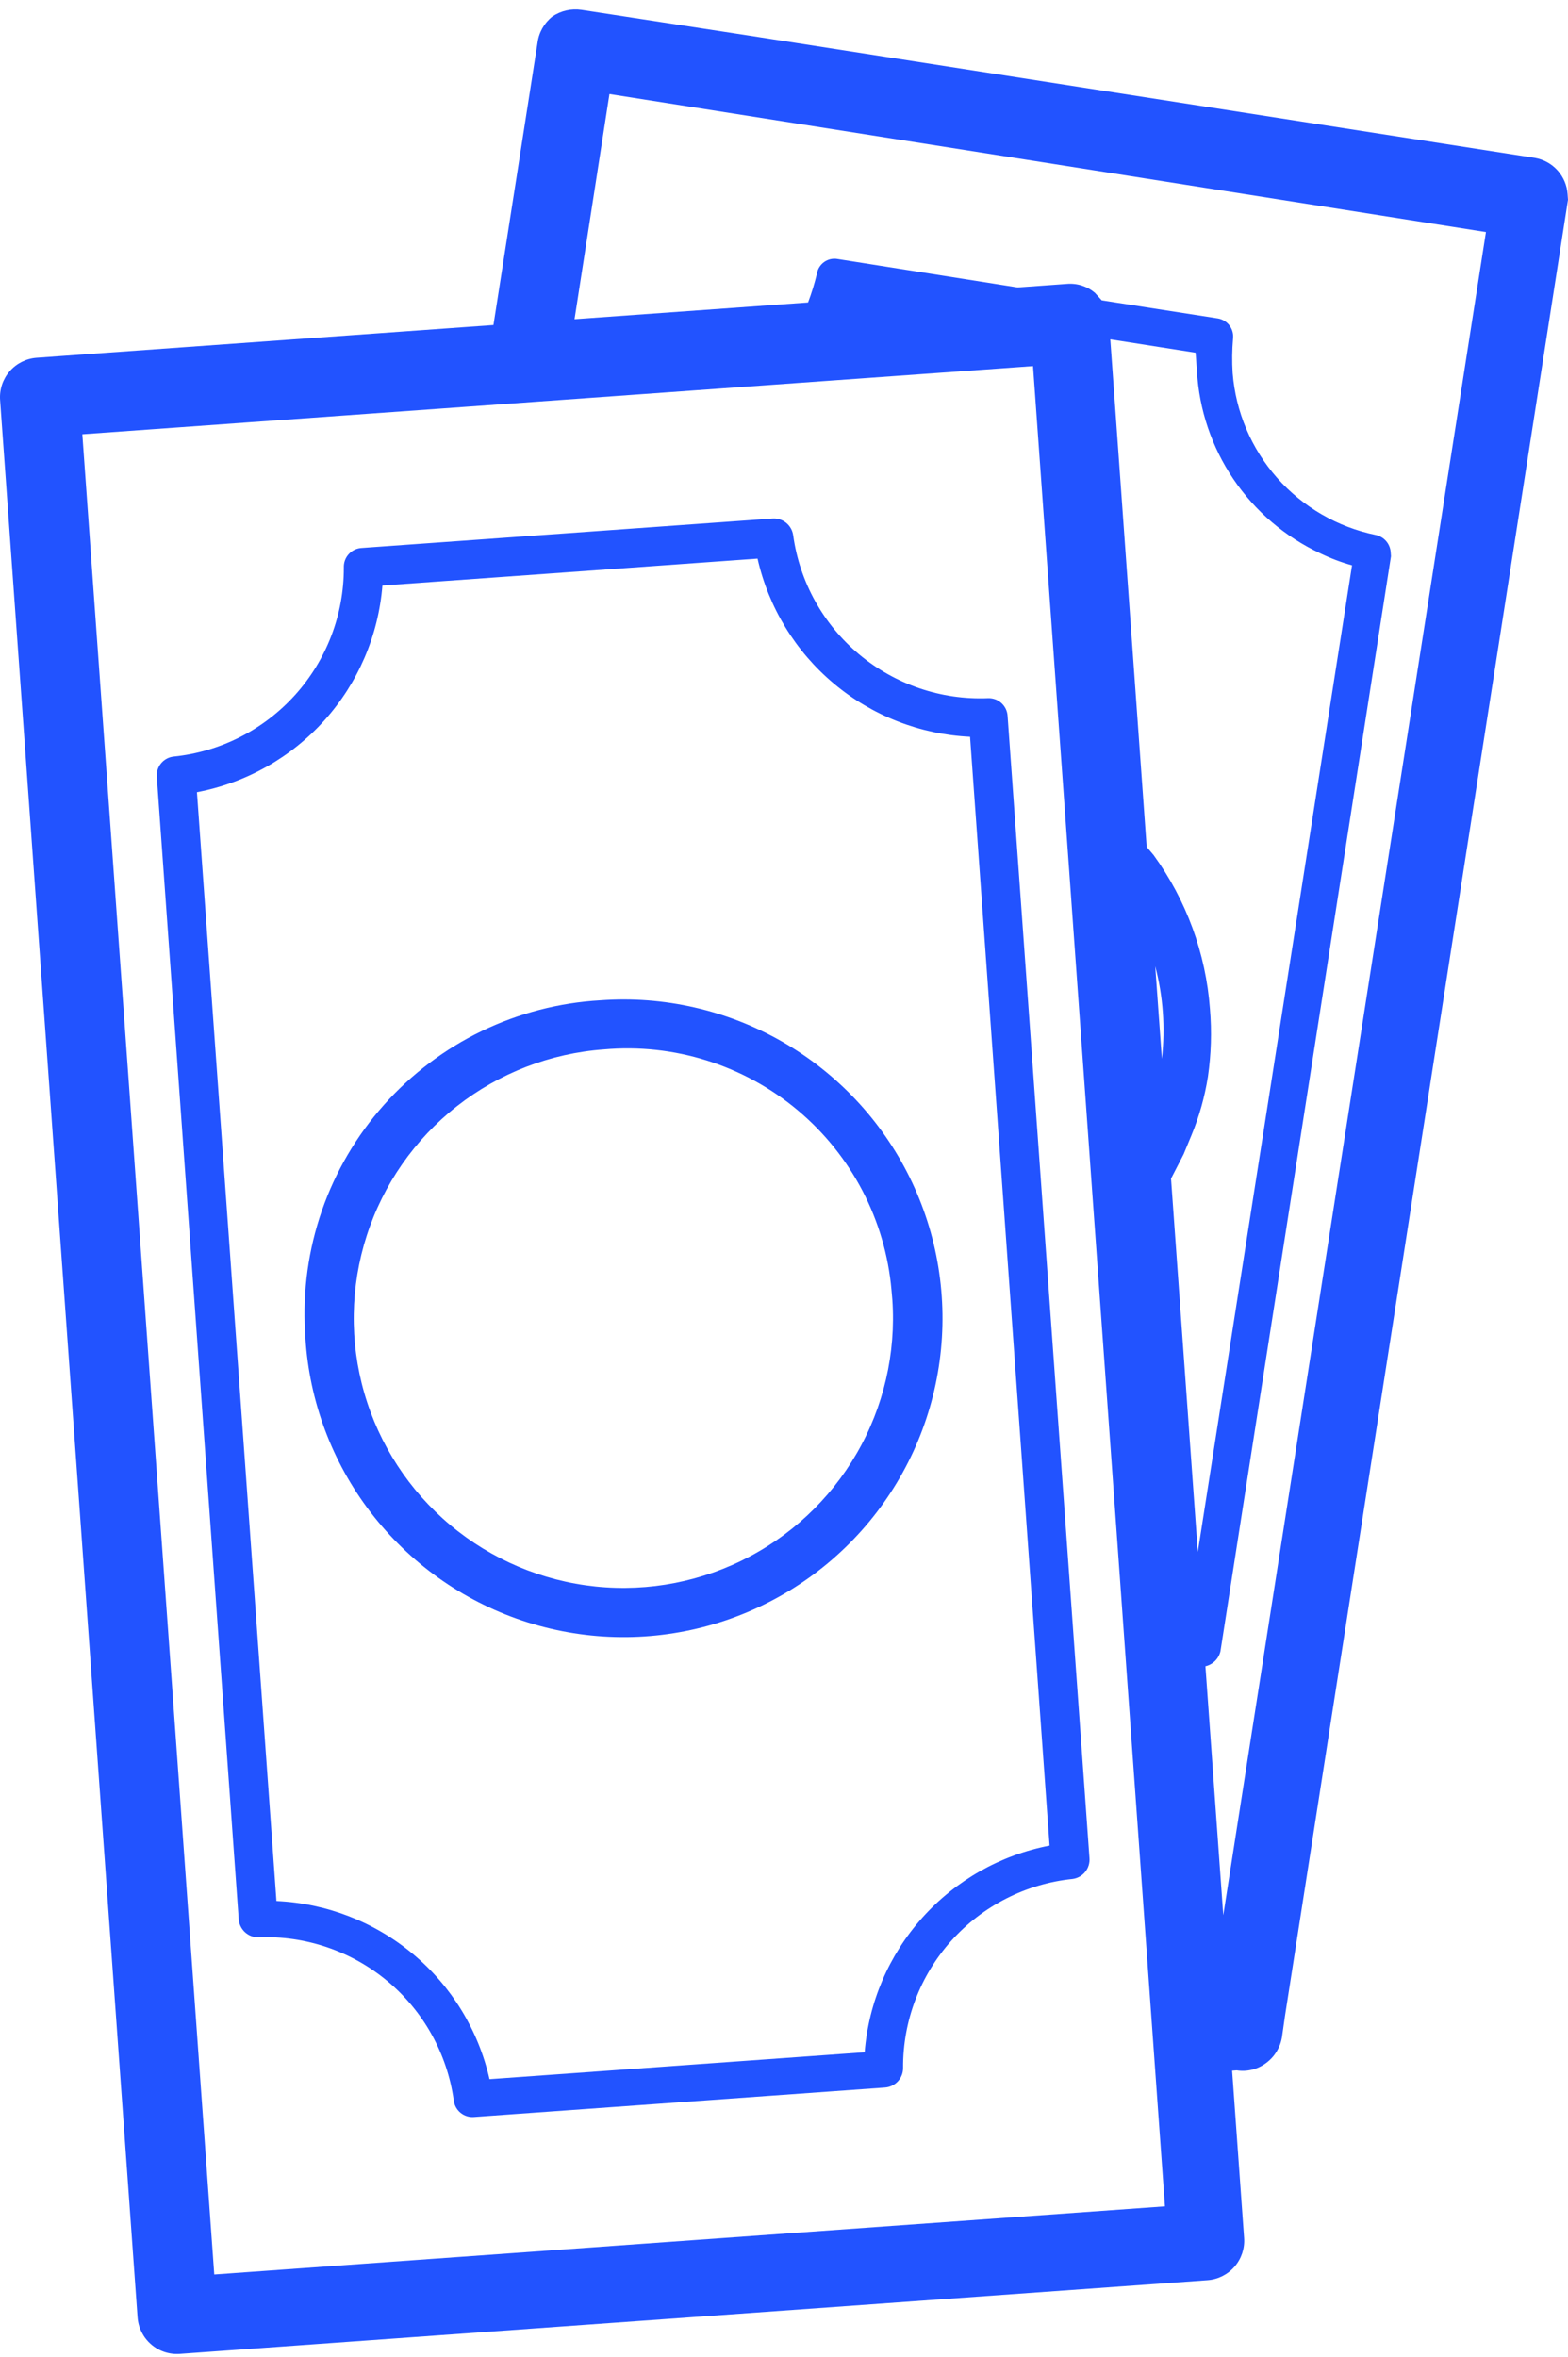 <?xml version="1.0" encoding="UTF-8"?> <svg xmlns="http://www.w3.org/2000/svg" width="161" height="242" viewBox="0 0 161 242" fill="none"> <path fill-rule="evenodd" clip-rule="evenodd" d="M55.19 4.41L50.667 33.374L3.766 36.736C2.693 36.813 1.694 37.313 0.99 38.126C0.286 38.939 -0.067 39.999 0.01 41.072L14.126 237.939C14.202 239.012 14.702 240.01 15.515 240.714C16.328 241.418 17.388 241.771 18.461 241.694L123.988 234.128C125.061 234.051 126.059 233.551 126.763 232.738C127.468 231.925 127.82 230.865 127.743 229.792L126.512 212.615L126.981 212.581C127.507 212.664 128.044 212.64 128.561 212.512C129.078 212.384 129.565 212.154 129.991 211.835C130.863 211.2 131.451 210.248 131.628 209.184L131.942 206.981L161 20.513L160.958 19.927C160.895 19.026 160.533 18.172 159.93 17.5C159.327 16.828 158.517 16.377 157.628 16.217L76.999 3.672L59.72 1.021C58.664 0.862 57.587 1.108 56.705 1.709C55.867 2.378 55.324 3.347 55.19 4.41ZM124.234 103.585C123.813 97.886 121.808 92.417 118.446 87.795L117.738 86.962L114.001 34.843L122.762 36.218L122.897 38.095C123.121 42.066 124.416 45.903 126.645 49.197C128.873 52.492 131.951 55.123 135.553 56.81C136.604 57.32 137.699 57.735 138.824 58.049L122.988 159.361L120.239 121.02L121.532 118.511L122.336 116.567C123.135 114.637 123.703 112.618 124.026 110.554C124.361 108.246 124.43 105.908 124.234 103.585ZM119.298 108.712L118.617 99.215C119.428 102.311 119.659 105.532 119.298 108.712ZM119.614 226.545L22.001 233.544L8.454 44.591L106.067 37.593L119.614 226.545ZM152.575 23.828L125.603 196.652L123.77 171.091C124.143 171.005 124.485 170.817 124.758 170.548C125.03 170.278 125.221 169.938 125.311 169.566L142.823 57.114L142.789 56.645C142.75 56.232 142.58 55.842 142.303 55.533C142.026 55.225 141.658 55.013 141.252 54.928C137.333 54.124 133.781 52.067 131.132 49.069C128.483 46.07 126.88 42.292 126.565 38.303C126.49 37.124 126.504 35.941 126.606 34.765C126.661 34.285 126.529 33.803 126.238 33.418C125.947 33.033 125.52 32.775 125.044 32.696L113.125 30.84L112.421 30.066C112.023 29.73 111.563 29.476 111.066 29.32C110.569 29.163 110.046 29.106 109.527 29.153L104.486 29.515L86.009 26.597C85.769 26.553 85.524 26.557 85.286 26.609C85.048 26.662 84.824 26.761 84.625 26.901C84.426 27.042 84.258 27.221 84.129 27.428C84.001 27.634 83.915 27.865 83.878 28.105C83.638 29.107 83.335 30.093 82.97 31.058L58.992 32.777L62.578 9.656L152.575 23.828ZM35.304 58.282C35.317 63.106 33.536 67.762 30.309 71.347C27.081 74.933 22.637 77.191 17.839 77.684C17.585 77.71 17.339 77.785 17.115 77.906C16.89 78.027 16.692 78.191 16.531 78.389C16.37 78.586 16.25 78.814 16.177 79.058C16.104 79.302 16.08 79.558 16.106 79.812L24.512 197.064C24.548 197.573 24.777 198.049 25.152 198.395C25.528 198.741 26.021 198.93 26.531 198.923C31.351 198.727 36.072 200.328 39.778 203.416C43.484 206.504 45.91 210.859 46.587 215.635C46.612 215.888 46.688 216.134 46.809 216.359C46.93 216.583 47.094 216.782 47.291 216.942C47.489 217.103 47.716 217.224 47.96 217.297C48.205 217.37 48.461 217.394 48.714 217.368L90.867 214.346C91.376 214.31 91.852 214.081 92.197 213.706C92.543 213.331 92.732 212.837 92.725 212.327C92.7 207.509 94.468 202.854 97.685 199.269C100.903 195.683 105.34 193.423 110.133 192.929C110.638 192.863 111.1 192.605 111.422 192.21C111.744 191.814 111.903 191.31 111.866 190.801L103.459 73.549C103.448 73.294 103.388 73.044 103.281 72.813C103.174 72.582 103.022 72.374 102.835 72.201C102.647 72.028 102.427 71.894 102.188 71.807C101.949 71.719 101.695 71.679 101.44 71.69C96.626 71.885 91.912 70.281 88.216 67.191C84.519 64.101 82.105 59.746 81.444 54.974C81.377 54.468 81.12 54.007 80.724 53.684C80.328 53.362 79.825 53.204 79.316 53.241L37.163 56.263C36.909 56.274 36.659 56.334 36.427 56.441C36.196 56.548 35.988 56.7 35.816 56.888C35.643 57.075 35.509 57.295 35.421 57.534C35.334 57.773 35.294 58.028 35.304 58.282ZM77.784 57.358C78.919 62.374 81.668 66.879 85.609 70.183C89.55 73.488 94.466 75.409 99.603 75.652L107.766 189.504C102.716 190.478 98.124 193.08 94.695 196.913C91.266 200.746 89.188 205.597 88.78 210.724L50.263 213.486C49.124 208.461 46.366 203.95 42.414 200.645C38.461 197.341 33.532 195.426 28.386 195.196L20.223 81.343C25.284 80.381 29.889 77.783 33.33 73.948C36.77 70.114 38.856 65.255 39.267 60.119L77.784 57.358ZM37.691 154.799C33.822 149.555 31.605 143.275 31.326 136.764C31.077 132.536 31.664 128.301 33.053 124.3C34.443 120.299 36.608 116.611 39.425 113.448C42.241 110.285 45.654 107.709 49.467 105.866C53.281 104.024 57.42 102.951 61.648 102.71C68.148 102.235 74.642 103.711 80.298 106.948C85.954 110.186 90.515 115.037 93.398 120.882C96.28 126.727 97.352 133.3 96.477 139.758C95.602 146.216 92.819 152.266 88.486 157.133C84.152 162 78.464 165.463 72.15 167.079C65.836 168.694 59.184 168.389 53.045 166.201C46.907 164.013 41.56 160.043 37.691 154.799ZM88.462 148.336C91.046 143.464 92.117 137.931 91.535 132.447C91.219 128.887 90.204 125.424 88.549 122.256C86.893 119.088 84.63 116.277 81.888 113.983C79.147 111.69 75.98 109.96 72.569 108.89C69.158 107.821 65.57 107.434 62.01 107.752C56.51 108.15 51.253 110.181 46.915 113.586C42.577 116.99 39.354 121.613 37.66 126.861C35.966 132.109 35.878 137.744 37.408 143.042C38.937 148.34 42.014 153.061 46.245 156.599C50.475 160.137 55.665 162.331 61.151 162.9C66.636 163.469 72.166 162.386 77.032 159.792C81.898 157.197 85.878 153.208 88.462 148.336Z" fill="#2253FF"></path> </svg> 